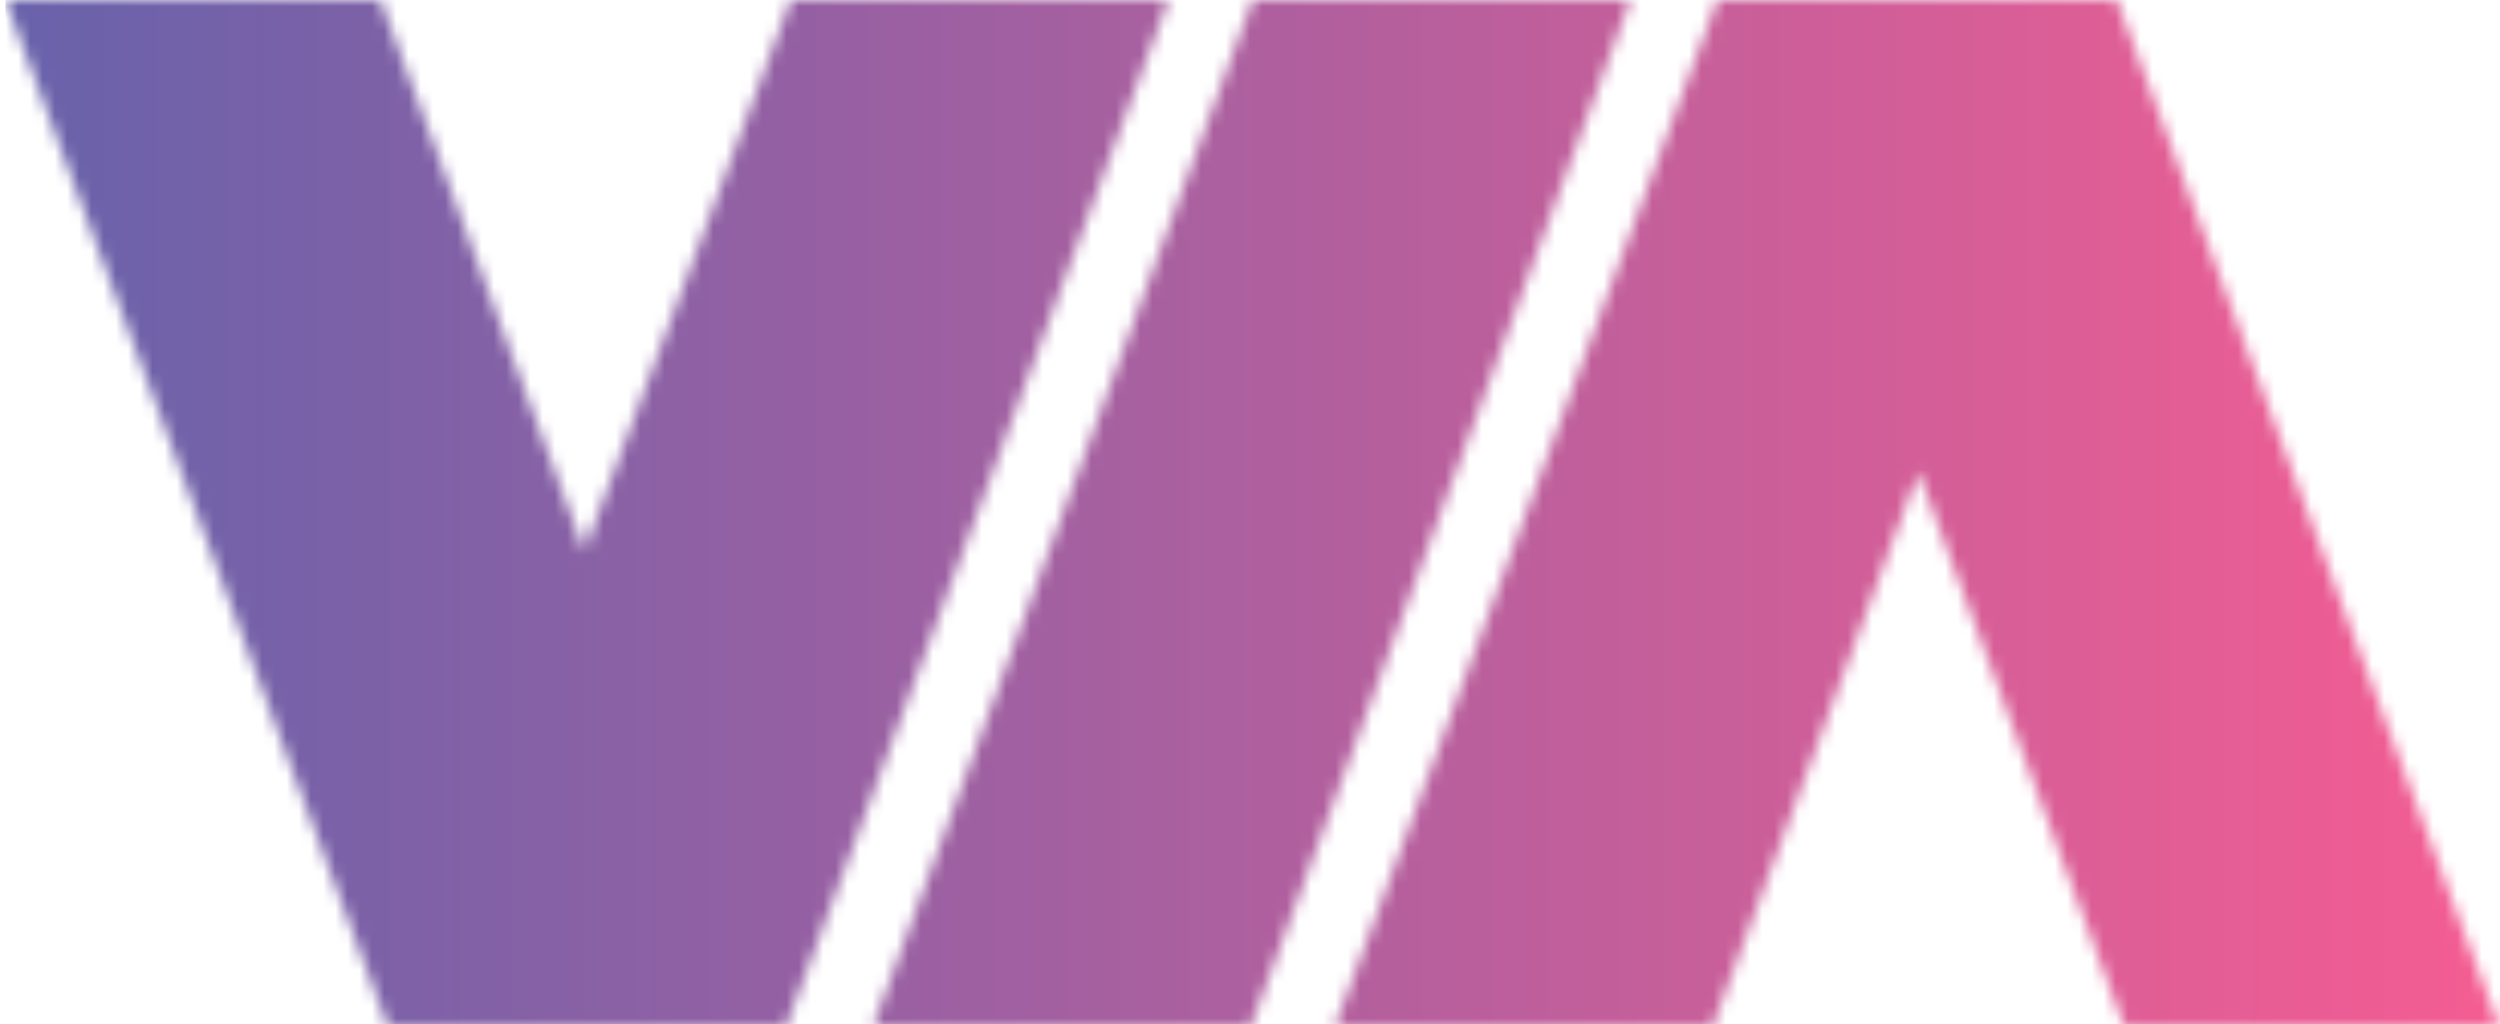 <?xml version="1.0" encoding="UTF-8"?> <svg xmlns="http://www.w3.org/2000/svg" width="205" height="84" viewBox="0 0 205 84" fill="none"><g clip-path="url(#clip0_517_24)"><mask id="mask0_517_24" style="mask-type:luminance" maskUnits="userSpaceOnUse" x="0" y="0" width="205" height="85"><path d="M64.84 0L47.906 45.184L31.195 0H0.446L31.863 84.329H33.646H62.612H64.395L95.812 0H64.84ZM102.719 0L71.525 84.329H102.497L133.691 0H102.719ZM171.571 0H142.827H140.822L109.404 84.329H140.376L157.31 38.697L174.244 84.329H204.993L173.576 0H171.571Z" fill="white"></path></mask><g mask="url(#mask0_517_24)"><path d="M204.993 0H0.446V84.329H204.993V0Z" fill="url(#paint0_linear_517_24)"></path></g></g><defs><linearGradient id="paint0_linear_517_24" x1="0.446" y1="42.164" x2="204.993" y2="42.164" gradientUnits="userSpaceOnUse"><stop stop-color="#6862AB"></stop><stop offset="1" stop-color="#F45D92"></stop></linearGradient><clipPath id="clip0_517_24"><rect width="205" height="84" fill="white"></rect></clipPath></defs></svg> 